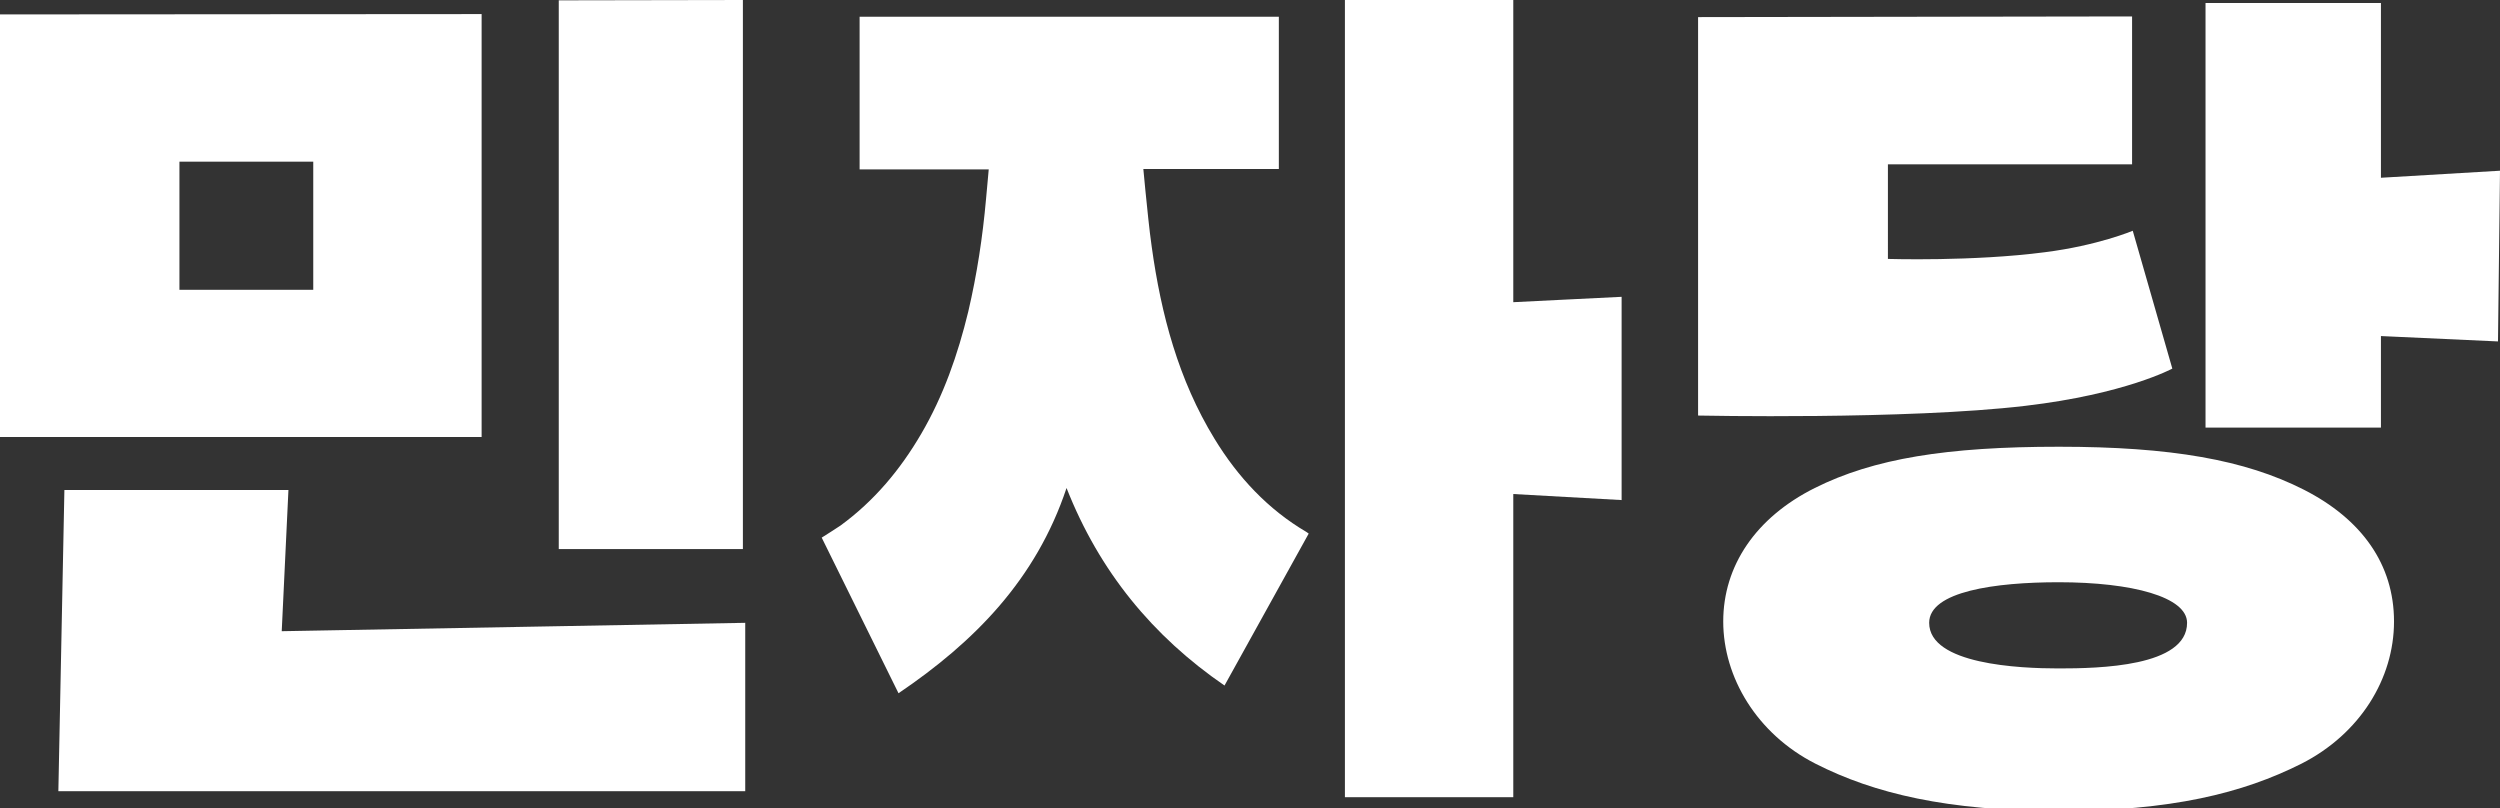 <?xml version="1.0" encoding="utf-8"?>
<!-- Generator: Adobe Illustrator 27.0.0, SVG Export Plug-In . SVG Version: 6.00 Build 0)  -->
<svg version="1.1" id="b" xmlns="http://www.w3.org/2000/svg" xmlns:xlink="http://www.w3.org/1999/xlink" x="0px" y="0px"
	 viewBox="0 0 745.4 241" style="enable-background:new 0 0 745.4 241;" xml:space="preserve">
<rect x="0" y="0" width="745.4" height="241" fill="#333333" stroke="none"/>
<style type="text/css">
	.st0{fill:#FFFFFF;}
</style>
<path class="st0" d="M613.8,199.3c-11.7,0-38.6-1.2-38.6-13.6c0-9.4,19.8-12.1,38.6-12.1c22,0,38.3,4.4,38.3,12.1
	C652.1,198.8,625.8,199.3,613.8,199.3z M613.9,241.8c33.5,0,54.8-5.3,72.3-14.1c17.5-8.9,27.6-25.4,27.6-42.4s-9.6-30.5-26.9-39.3
	c-17.5-8.9-39.6-12.8-73-12.8s-55.2,3.5-72.8,12.3s-27.3,23.2-27.3,39.8s10,33.5,27.5,42.4S580.6,241.8,613.9,241.8L613.9,241.8z
	 M143.6,4.2v126.1H0V4.3L143.6,4.2z M53.5,48.2v38.2h39.9V48.2H53.5z M166.6,0.1v163.6h54.9V0L166.6,0.1z M84,188.2l138.2-2.5v50.2
	H17.4l1.8-89.8H86L84,188.2z M506.3,5.1v118.8c0,0,62.1,1.3,97.6-2.9c29.8-3.5,43.8-11.1,43.8-11.1l-11.8-41.1
	c0,0-10.4,4.4-26.2,6.4c-21.4,2.8-46.8,2-46.8,2V49h72.8V4.9L506.3,5.1L506.3,5.1z M745.4,50.9L709.9,53V0.9h-52.3v126.6h52.3v-27.3
	l34.9,1.6L745.4,50.9L745.4,50.9z"/>
<g>
	<path class="st0" d="M318,145.5c-9.1,27.3-27.5,45.9-50.1,61.2c-7.7-15.6-15.3-31-22.9-46.4c1.9-1.2,3.8-2.4,5.6-3.6
		c10-7.3,17.8-16.6,24.1-27.4c6.6-11.3,10.9-23.6,14-36.4c2.6-11.1,4.3-22.3,5.3-33.6c0.3-2.9,0.5-5.8,0.8-8.8
		c-12.9,0-25.7,0-38.5,0c0-15.2,0-30.3,0-45.5c41.6,0,83.4,0,125,0c0,15.1,0,30.2,0,45.4c-13.3,0-26.7,0-40.4,0
		c0.2,2.2,0.4,4.2,0.6,6.3c0.6,5.7,1.1,11.3,1.9,16.9c2.8,20.2,8,39.7,18.7,57.2c7,11.5,16,21.1,27.4,27.8c0.2,0.1,0.4,0.3,0.7,0.5
		c-8.4,15.1-16.7,30.1-25.1,45.3C343.7,189.7,327.8,170.4,318,145.5z"/>
	<path class="st0" d="M451.2,147.3c0,30.2,0,60.3,0,90.4c-16.6,0-33.4,0-50.2,0c0-79.2,0-158.4,0-237.7c16.6,0,33.5,0,50.2,0
		c0,29.9,0,60,0,90.1c10.7-0.5,21.4-1.1,32.3-1.6c0,20.2,0,40.3,0,60.6C472.7,148.5,461.9,147.9,451.2,147.3z"/>
</g>
</svg>
